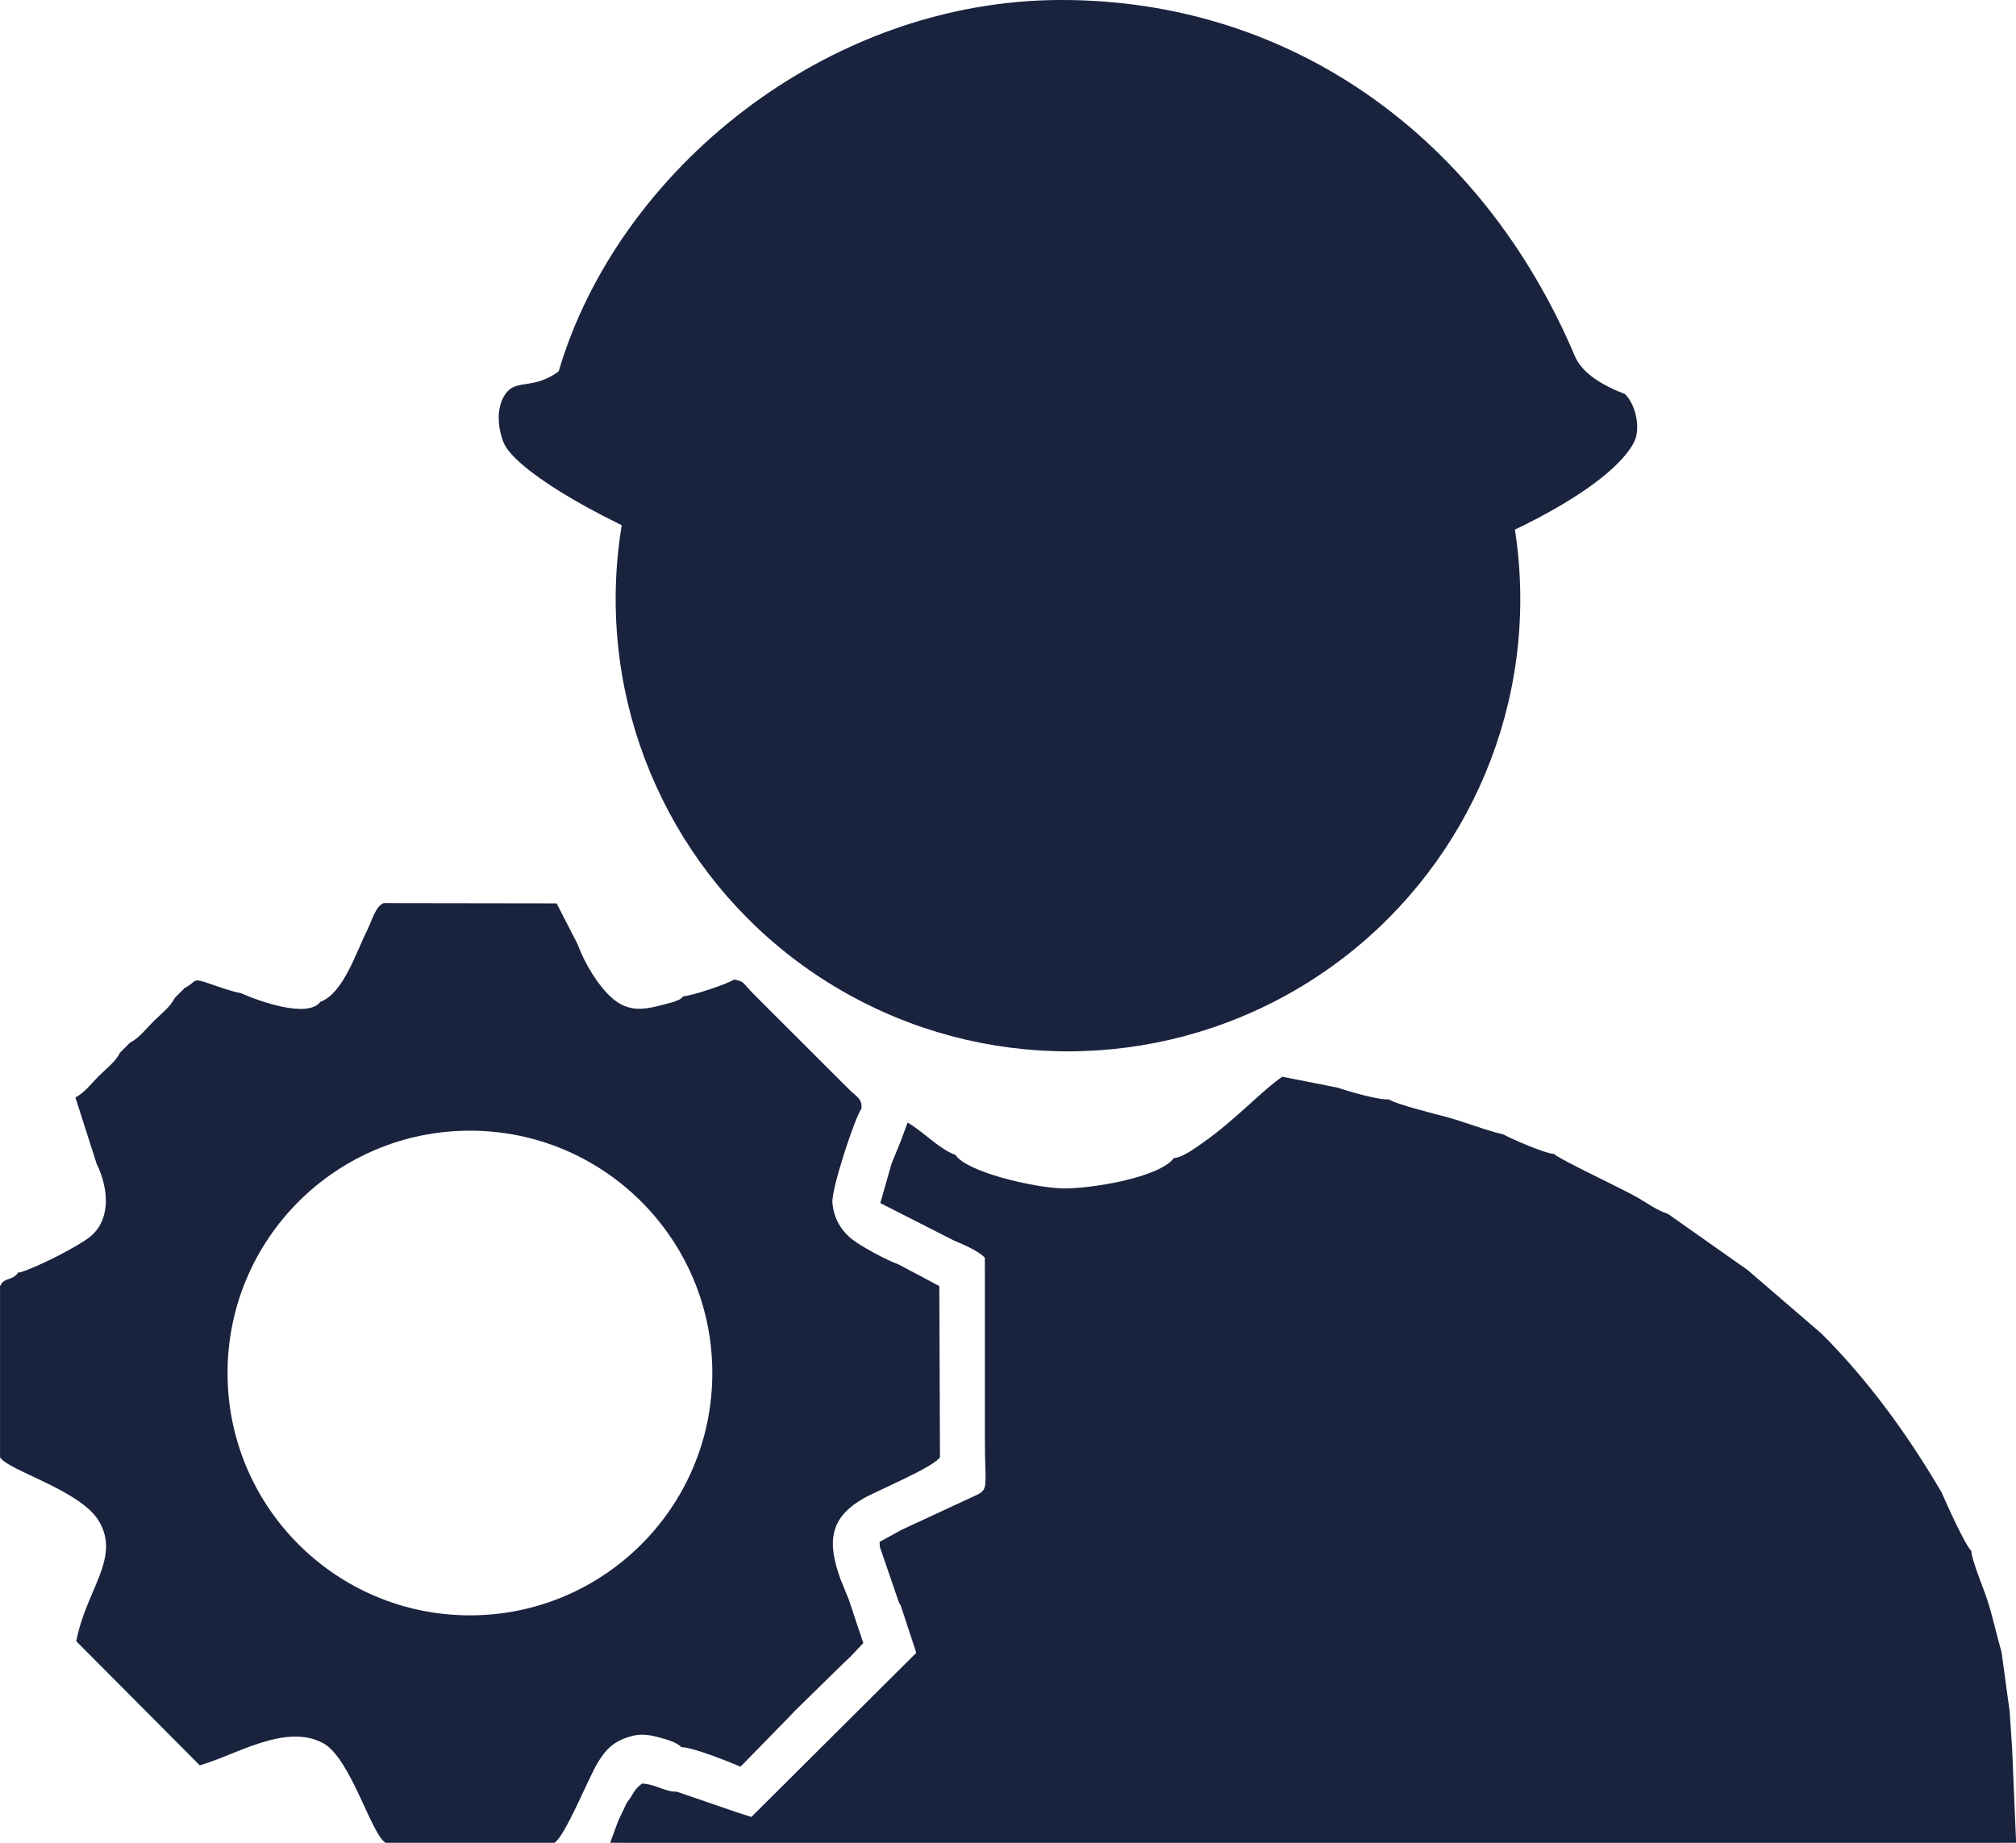 <?xml version="1.0" encoding="UTF-8"?> <!-- Creator: CorelDRAW 2021 (64-Bit) --> <svg xmlns="http://www.w3.org/2000/svg" xmlns:xlink="http://www.w3.org/1999/xlink" xmlns:xodm="http://www.corel.com/coreldraw/odm/2003" xml:space="preserve" width="218.742mm" height="200mm" style="shape-rendering:geometricPrecision; text-rendering:geometricPrecision; image-rendering:optimizeQuality; fill-rule:evenodd; clip-rule:evenodd" viewBox="0 0 731.57 668.89"> <defs> <style type="text/css"> <![CDATA[ .str0 {stroke:#19233E;stroke-width:0.55;stroke-miterlimit:22.926} .fil0 {fill:#19233E} ]]> </style> </defs> <g id="Слой_x0020_1">  <g id="_2678035163648"> <path class="fil0" d="M425.99 420.35c-5.4,7.07 -29.62,11.1 -40.28,11.02 -11.01,-0.32 -35.09,-6.06 -39,-12.18 -5.82,-2.01 -12,-8.79 -17.37,-11.71l-2.32 6.32 -3.48 8.54 -4.1 14.33 26.5 13.49c2.98,1.27 9.52,4.02 11.43,6.38l0.02 5.59 0 19.83 0 19.94 0 19.83c-0.02,18.62 1.74,18.78 -3.74,21.26l-26.48 12.28 -7.99 4.38 0.09 1.78 6.89 20.08 0.77 1.46 5.57 16.95 -59.85 59.58 -5.48 -1.76 -21.54 -7.41c-4.36,0.09 -7.72,-2.75 -12.65,-2.95 -3.27,2.49 -2.96,3.78 -5.46,6.85l-3.16 6.63 -2.94 8 5.22 0.03 19.83 0 19.94 0 19.83 0 19.94 0 19.83 0 19.94 0 19.83 0 19.94 0 19.83 0 19.94 0 19.83 0 19.94 0 19.83 0 19.94 0 19.83 0 19.94 0 19.83 0 19.94 0 19.83 0 19.94 0 19.83 0 19.94 0 19.83 0 19.94 0 19.83 0 7.91 -0.03 -0.35 -7.94 -1.1 -26.22 -0.9 -13.45 -2.94 -21.55c-1.82,-6.29 -3.22,-12.98 -5.15,-18.91 -1.35,-4.15 -5.76,-14.69 -5.84,-17.92 -2.11,-1.72 -9.4,-17.96 -10.8,-21.21 -12.2,-20.81 -26.4,-40.44 -43.44,-57.5l-26.92 -23.18 -28.96 -20.41c-3.88,-1.22 -7.16,-3.68 -10.8,-5.79 -6.2,-3.58 -28.74,-14.05 -30.51,-15.94 -2.96,-0.05 -15.4,-5.4 -18.34,-7.07 -6.61,-1.52 -13.88,-4.53 -21.12,-6.46 -2.65,-0.7 -18.23,-4.58 -20.41,-6.27 -3.6,0.34 -14.81,-2.93 -18.85,-4.3l-19.86 -3.92c-7.16,4.82 -17.09,15.69 -28.54,23.74 -3.05,2.14 -7.59,5.56 -10.77,5.79z"></path> <path class="fil0" d="M116.27 363.62c-4.64,6.19 -22.61,-0.35 -28.78,-3.11 -3.61,-0.69 -7.79,-2.2 -11.21,-3.39 -7.01,-2.45 -4.54,-0.93 -9.23,1.47l-3.61 3.6c-1.77,3.48 -4.95,5.74 -7.74,8.53 -2.81,2.8 -5.05,5.95 -8.53,7.75l-3.6 3.6c-1.78,3.49 -4.95,5.73 -7.75,8.53 -2.79,2.79 -5.03,5.92 -8.45,7.76l7.71 24.09c4.84,9.94 4.81,20.98 -2.72,26.71 -4.68,3.56 -18.49,10.67 -25.25,12.75l-0.34 -0.22c-2.52,3.61 -5.16,1.61 -6.76,5.18l-0 15.08 0 19.94 0 19.83 -0 7.18c2.51,4.72 29.02,11.9 35.78,23.05 8.19,13.51 -4.53,24.94 -8.12,43.76l44.82 45.05c12.9,-3.65 31.18,-15.46 44.8,-8.03 10,5.45 17.38,33.07 22.65,36.15l7.18 0 19.83 0 19.94 0 14.29 0c3.81,-2.21 12.49,-23.75 15.61,-28.9 2.97,-4.9 5.76,-8.04 12.49,-9.86 3.5,-0.95 6.95,-0.34 10.1,0.56 2.7,0.78 5.96,1.58 7.93,3.5 4.22,0.02 16.81,5.17 21.43,7.06l17.42 -17.85 2.3 -2.42 17.75 -17.39 2.29 -2.14 4.78 -5.05 -5.26 -15.79 -2.82 -6.9c-5.42,-14.49 -3.8,-22.88 8.03,-29.76 4.65,-2.7 25.83,-11.48 27.87,-15.04l-0.24 -62.11 -14.78 -7.83c-4.9,-1.87 -11.27,-5.36 -15.21,-7.94 -4.08,-2.67 -8.18,-7.21 -8.79,-14.4 -0.43,-5.14 8.1,-30.81 10.49,-34.18 0.45,-3.58 -1.77,-4.37 -4.3,-6.87 -2.19,-2.17 -3.78,-3.79 -5.97,-5.96l-23.07 -23.05c-2.19,-2.18 -3.79,-3.77 -5.96,-5.97 -4.16,-4.19 -2.91,-4.19 -6.86,-5.07 -2.12,1.53 -15.51,6.02 -18.37,6.07 -1.63,1.56 -1.31,1.05 -3.56,2.06 -9.56,2.58 -15.89,4.78 -23.11,-2.05 -4.31,-4.08 -9.14,-11.63 -11.68,-18.71l-7.7 -14.99 -62.83 -0.09c-2.87,1.23 -4.19,6.29 -5.66,9.26 -4.47,9.06 -8.94,23.41 -17.19,26.55zm54.26 46.78c48.58,0 87.96,39.38 87.96,87.96 0,48.58 -39.38,87.96 -87.96,87.96 -48.58,0 -87.96,-39.38 -87.96,-87.96 0,-48.58 39.38,-87.96 87.96,-87.96z"></path> <circle class="fil0 str0" cx="387.55" cy="217.47" r="163.86"></circle> <path class="fil0 str0" d="M385.14 0.27c84.22,0 152.82,50.6 186.07,129.03 2.69,6.35 9.94,10.74 18.34,13.98 4.1,4.22 5.47,12.61 3.19,17.06 -13.18,25.72 -110.31,68.38 -207.6,68.38 -97.29,0 -194.91,-50.79 -202.1,-68.12 -2.32,-5.6 -2.87,-13.73 1.35,-18.37 3.64,-4 9.77,-0.79 18.57,-7.24 21.43,-72.97 97.19,-134.72 182.17,-134.72z"></path> </g> </g> </svg> 